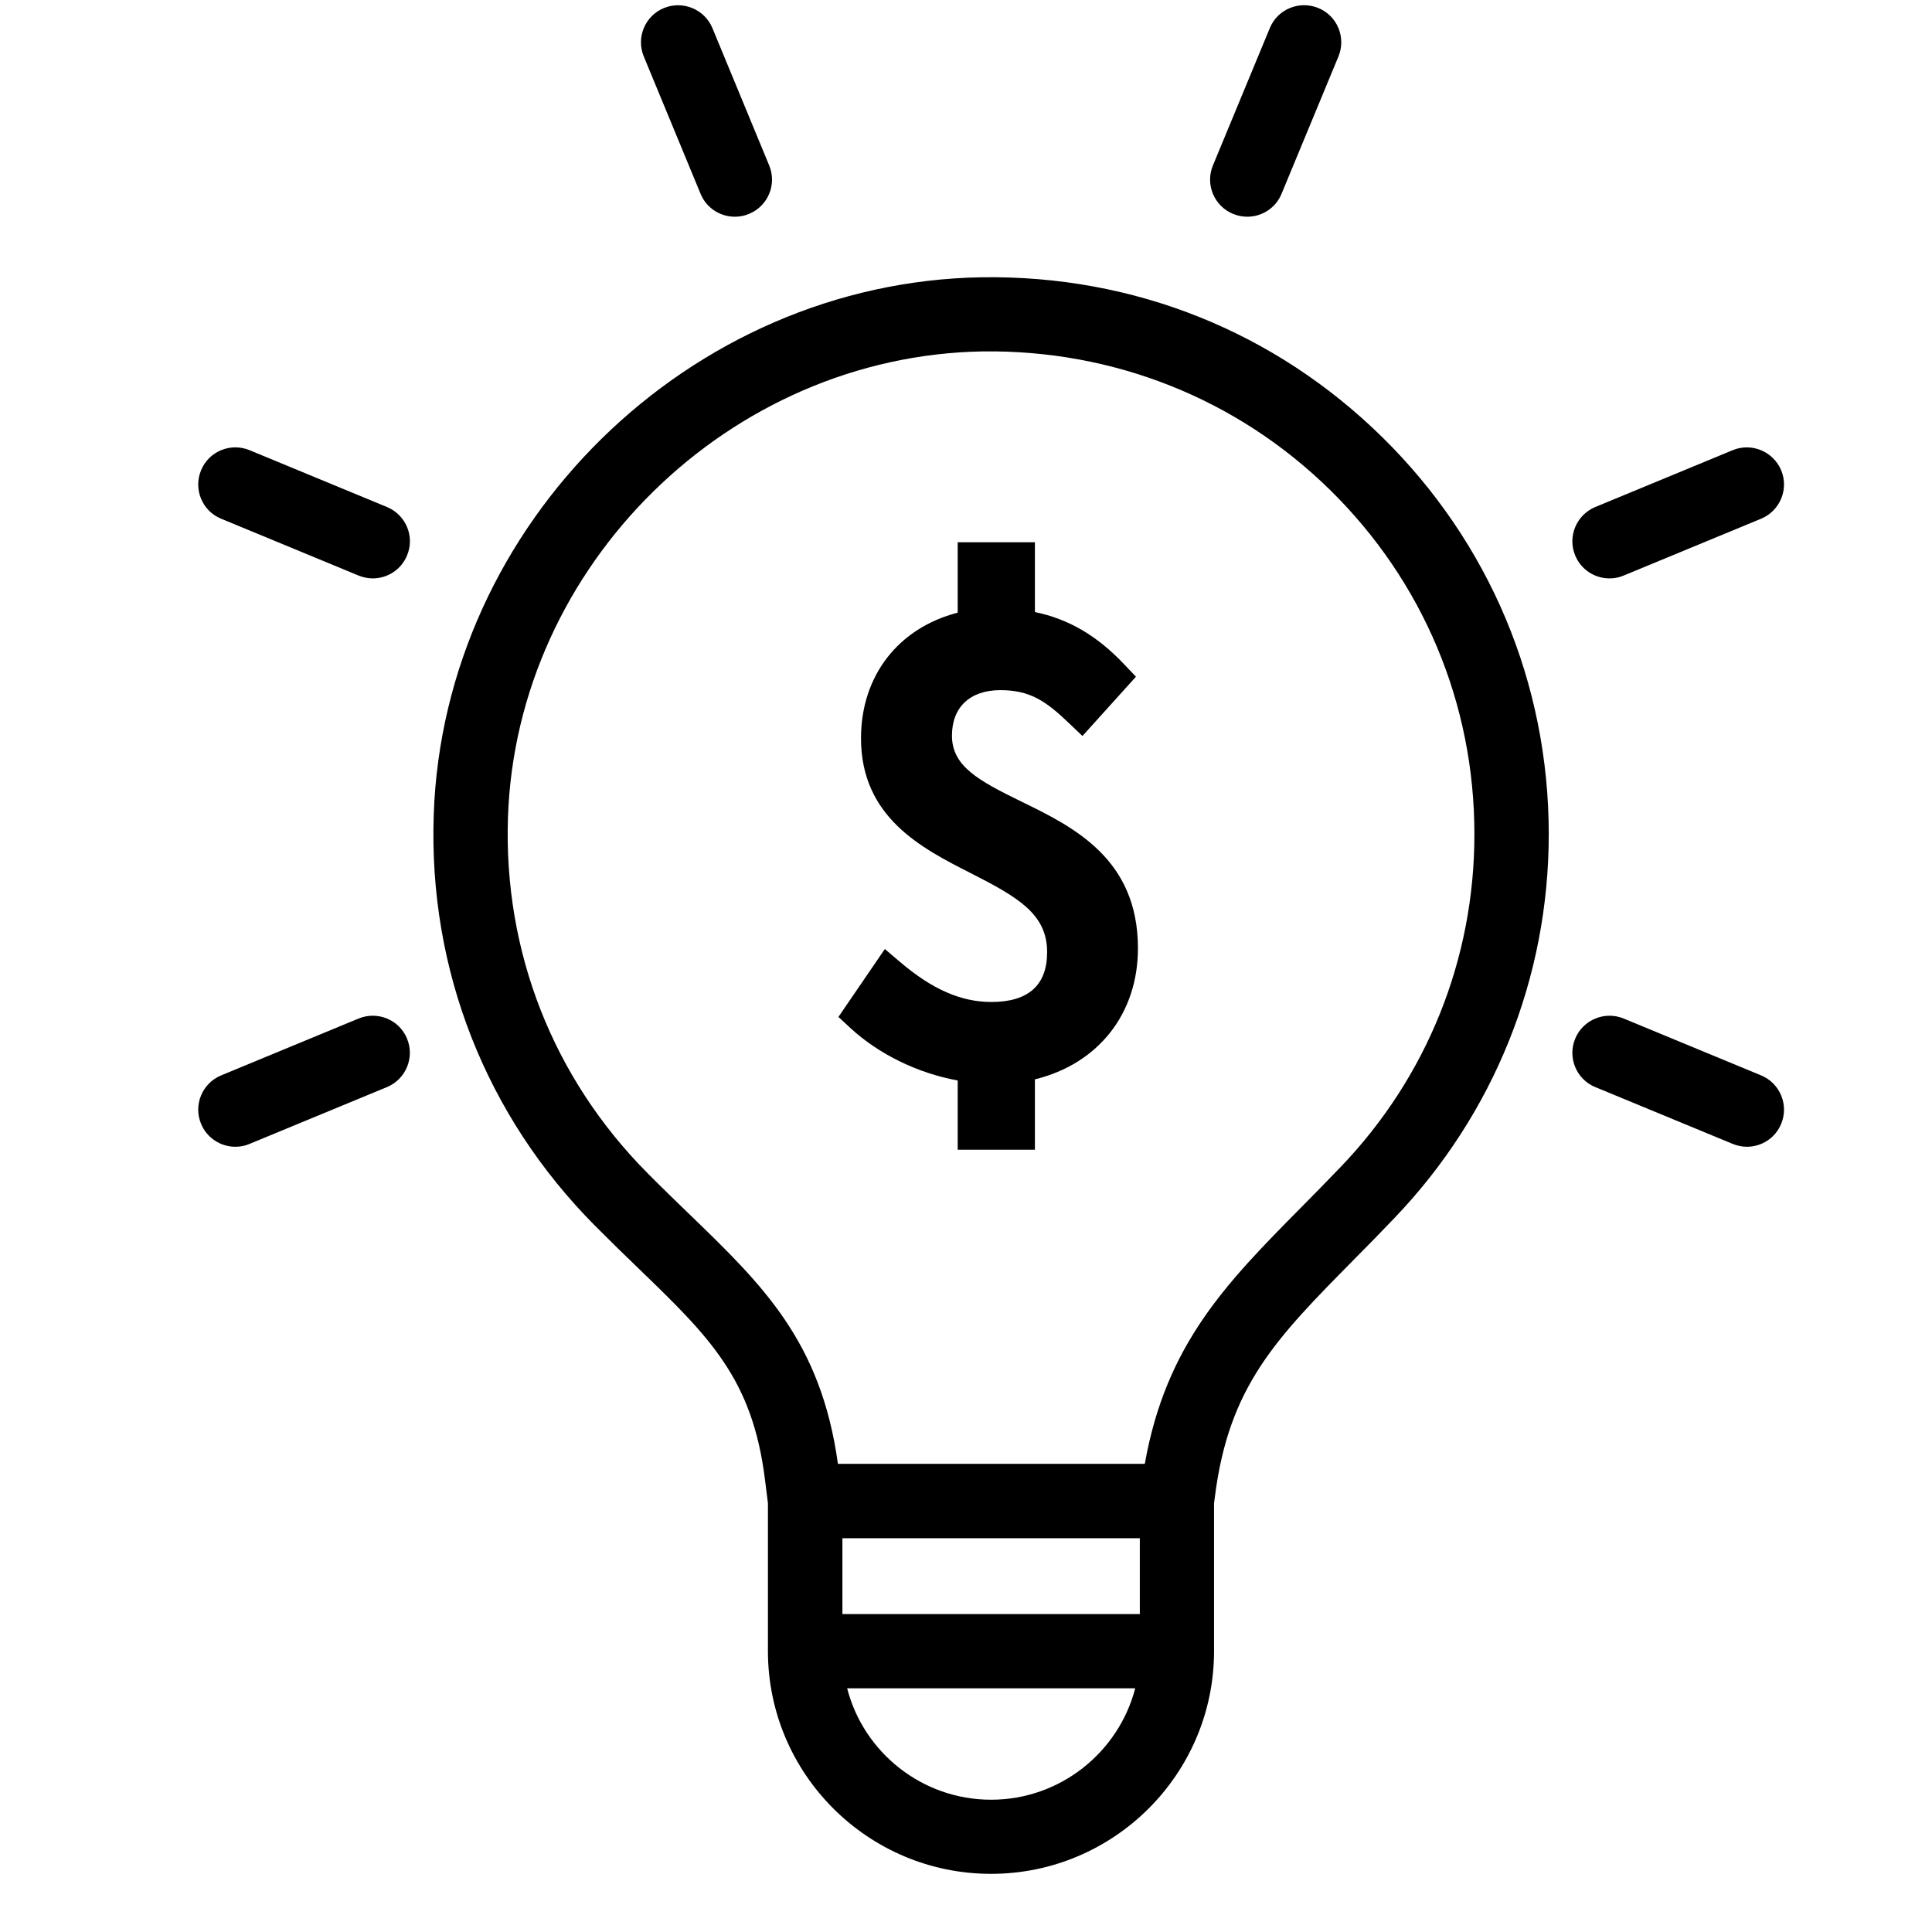 <svg xmlns="http://www.w3.org/2000/svg" xmlns:xlink="http://www.w3.org/1999/xlink" width="500" viewBox="0 0 375 375" height="500" preserveAspectRatio="xMidYMid meet"><defs><clipPath id="d04f941b7a"><path d="M 84 53 L 301 53 L 301 363.75 L 84 363.75 Z M 84 53 " clip-rule="nonzero"></path></clipPath></defs><g clip-path="url(#d04f941b7a)"><path fill="#000000" d="M 190.559 53.82 C 133.824 54.738 86.074 101.578 84.184 158.215 C 83.168 188.246 94.281 216.539 115.445 237.867 C 118.352 240.793 121.113 243.48 123.75 246.02 C 137.652 259.438 146.027 267.539 148.473 287.125 L 149.055 291.77 L 149.055 320.473 C 149.055 344.316 168.477 363.711 192.352 363.711 C 216.227 363.711 235.645 344.316 235.645 320.473 L 235.645 291.77 L 235.793 290.656 C 238.48 269.086 247.656 259.824 262.816 244.469 C 265.332 241.93 267.949 239.27 270.684 236.395 C 289.984 216.227 300.613 189.77 300.613 161.914 C 300.613 132.699 289.137 105.328 268.285 84.844 C 247.438 64.363 220.078 53.383 190.559 53.82 Z M 221.238 313.293 L 163.512 313.293 L 163.512 298.566 L 221.238 298.566 Z M 192.375 349.324 C 178.961 349.324 167.629 340.133 164.43 327.703 L 220.344 327.703 C 217.121 340.109 205.789 349.324 192.375 349.324 Z M 260.273 226.453 C 257.586 229.258 255.016 231.871 252.547 234.363 C 237.996 249.09 226.324 260.914 222.207 284.129 L 162.641 284.129 C 159.348 260.332 148.039 249.426 133.777 235.645 C 131.211 233.176 128.523 230.566 125.688 227.711 C 107.336 209.238 97.723 184.715 98.594 158.672 C 100.238 109.605 141.621 69.004 190.801 68.207 C 216.129 67.895 240.078 77.348 258.164 95.098 C 276.23 112.848 286.18 136.57 286.18 161.887 C 286.207 186.07 277.004 208.996 260.273 226.453 Z M 260.273 226.453 " fill-opacity="1" fill-rule="nonzero"></path></g><path fill="#000000" d="M 135.98 37.617 C 137.117 40.398 139.805 42.066 142.641 42.066 C 143.559 42.066 144.504 41.898 145.398 41.512 C 149.078 39.988 150.824 35.781 149.297 32.105 L 138.281 5.457 C 136.754 1.781 132.516 0.062 128.859 1.562 C 125.18 3.086 123.438 7.293 124.961 10.969 Z M 135.98 37.617 " fill-opacity="1" fill-rule="nonzero"></path><path fill="#000000" d="M 239.328 41.512 C 240.223 41.875 241.168 42.066 242.086 42.066 C 244.922 42.066 247.609 40.398 248.746 37.617 L 259.789 10.969 C 261.312 7.293 259.57 3.062 255.891 1.562 C 252.207 0.039 247.973 1.781 246.469 5.457 L 235.43 32.105 C 233.902 35.781 235.645 39.988 239.328 41.512 Z M 239.328 41.512 " fill-opacity="1" fill-rule="nonzero"></path><path fill="#000000" d="M 312.406 112.266 C 313.324 112.266 314.27 112.098 315.164 111.711 L 341.824 100.684 C 345.508 99.16 347.25 94.93 345.723 91.277 C 344.199 87.625 339.961 85.859 336.305 87.383 L 309.645 98.41 C 305.965 99.934 304.223 104.168 305.746 107.816 C 306.883 110.598 309.574 112.266 312.406 112.266 Z M 312.406 112.266 " fill-opacity="1" fill-rule="nonzero"></path><path fill="#000000" d="M 341.824 208.73 L 315.164 197.703 C 311.508 196.18 307.273 197.918 305.746 201.594 C 304.223 205.27 305.965 209.504 309.645 211.004 L 336.305 222.027 C 337.199 222.391 338.145 222.586 339.066 222.586 C 341.898 222.586 344.586 220.918 345.723 218.137 C 347.25 214.484 345.508 210.254 341.824 208.73 Z M 341.824 208.73 " fill-opacity="1" fill-rule="nonzero"></path><path fill="#000000" d="M 69.586 197.703 L 42.926 208.73 C 39.242 210.254 37.5 214.484 39.027 218.137 C 40.164 220.918 42.875 222.586 45.684 222.586 C 46.605 222.586 47.551 222.418 48.445 222.027 L 75.105 211.004 C 78.785 209.48 80.527 205.246 79.004 201.594 C 77.504 197.918 73.266 196.18 69.586 197.703 Z M 69.586 197.703 " fill-opacity="1" fill-rule="nonzero"></path><path fill="#000000" d="M 75.105 98.41 L 48.445 87.383 C 44.766 85.859 40.527 87.602 39.027 91.277 C 37.5 94.953 39.242 99.184 42.926 100.684 L 69.586 111.711 C 70.48 112.074 71.426 112.266 72.344 112.266 C 75.176 112.266 77.867 110.598 79.004 107.816 C 80.555 104.141 78.785 99.934 75.105 98.41 Z M 75.105 98.41 " fill-opacity="1" fill-rule="nonzero"></path><path fill="#000000" d="M 198.188 155.555 C 189.883 151.492 184.773 148.711 184.773 142.785 C 184.773 137.27 188.281 133.957 194.168 133.957 C 199.809 133.957 202.934 135.988 207.41 140.293 L 210.102 142.855 L 220.488 131.348 L 218.188 128.93 C 212.98 123.414 207.438 120.152 200.875 118.797 L 200.875 105.254 L 185.887 105.254 L 185.887 118.918 C 174.383 121.891 167.121 131.152 167.121 143.293 C 167.121 158.648 178.91 164.645 188.379 169.457 C 197.582 174.148 203.246 177.391 203.246 184.812 C 203.246 191.223 199.613 194.484 192.422 194.484 C 186.562 194.484 180.969 192.043 174.797 186.797 L 171.746 184.207 L 162.738 197.387 L 165.012 199.492 C 170.535 204.617 178.16 208.316 185.887 209.719 L 185.887 223.164 L 200.875 223.164 L 200.875 209.504 C 213.125 206.504 220.875 196.809 220.875 184.062 C 220.875 166.629 208.309 160.484 198.188 155.555 Z M 198.188 155.555 " fill-opacity="1" fill-rule="nonzero"></path></svg>